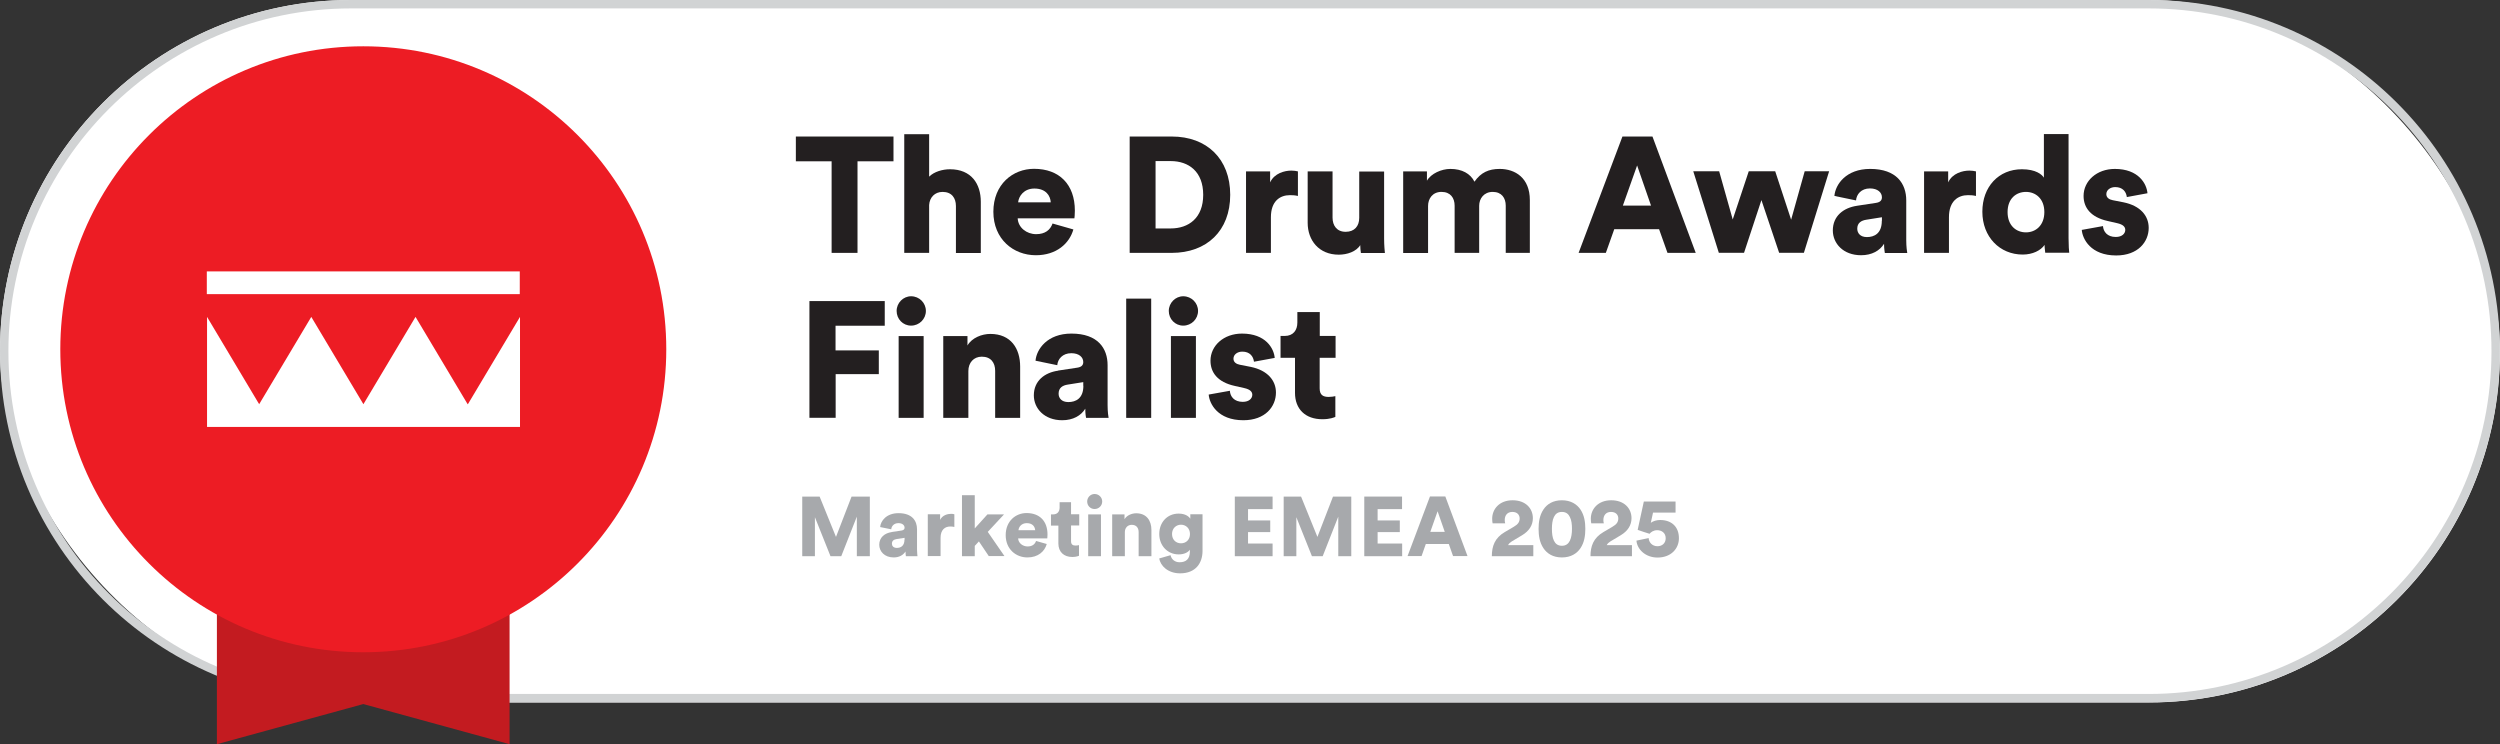 <?xml version="1.0" encoding="UTF-8"?>
<svg xmlns="http://www.w3.org/2000/svg" id="Layer_2" data-name="Layer 2" viewBox="0 0 223.03 66.39">
  <rect x="0" y="0" width="223.03" height="66.39" fill="#333333" stroke="none"/>
  <defs>
    <style>
      .cls-1 {
        fill: none;
      }

      .cls-2 {
        fill: #d1d3d4;
      }

      .cls-3 {
        fill: #231f20;
      }

      .cls-4 {
        fill: #ed1c24;
      }

      .cls-5 {
        fill: #fff;
      }

      .cls-6 {
        fill: #c31b20;
      }

      .cls-7 {
        fill: #a7a9ac;
      }
    </style>
  </defs>
  <g id="Layer_1-2" data-name="Layer 1">
    <g>
      <g>
        <rect class="cls-5" y="0" width="223.03" height="62.67" rx="31.33" ry="31.33"></rect>
        <path class="cls-2" d="M191.69.75c16.86,0,30.58,13.72,30.58,30.58s-13.72,30.58-30.58,30.58H31.33c-16.86.01-30.58-13.71-30.58-30.58S14.47.75,31.33.75h160.36M191.69,0H31.33C14.03,0,0,14.03,0,31.33h0c0,17.31,14.03,31.33,31.33,31.33h160.36c17.31,0,31.33-14.03,31.33-31.33h0c0-17.31-14.03-31.33-31.33-31.33h0Z"></path>
      </g>
      <polygon class="cls-6" points="45.46 53.36 19.35 53.36 19.35 66.39 32.41 62.81 45.46 66.39 45.46 53.36"></polygon>
      <g>
        <path class="cls-4" d="M32.41,4.13h0c14.93,0,27.03,12.1,27.03,27.03h0c0,14.93-12.1,27.03-27.03,27.03h0c-14.93,0-27.03-12.1-27.03-27.03h0c0-14.93,12.1-27.03,27.03-27.03Z"></path>
        <path class="cls-5" d="M46.37,26.24h-27.92v-2.03h27.92v2.03ZM41.72,36.06l-4.65-7.79-4.65,7.79-4.65-7.79-4.65,7.79-4.65-7.79v9.82h27.92v-9.82l-4.65,7.79h-.02Z"></path>
      </g>
      <g>
        <path class="cls-3" d="M76.5,14.39v8.17h-2.31v-8.17h-3.19v-2.21h8.71v2.21h-3.21Z"></path>
        <path class="cls-3" d="M82.89,22.56h-2.22v-10.59h2.22v3.79c.45-.45,1.21-.66,1.86-.66,1.9,0,2.75,1.3,2.75,2.9v4.57h-2.22v-4.19c0-.72-.38-1.26-1.19-1.26-.7,0-1.16.5-1.2,1.17v4.27Z"></path>
        <path class="cls-3" d="M95.76,20.46c-.35,1.26-1.51,2.31-3.35,2.31-2,0-3.79-1.43-3.79-3.88s1.74-3.83,3.63-3.83c2.25,0,3.64,1.39,3.64,3.73,0,.31-.03.64-.04.69h-5.06c.04.82.79,1.41,1.65,1.41.8,0,1.26-.38,1.46-.95l1.86.53h0ZM93.74,18.05c-.03-.56-.41-1.23-1.46-1.23-.94,0-1.4.69-1.45,1.23,0,0,2.91,0,2.91,0Z"></path>
        <path class="cls-3" d="M100.78,22.56v-10.38h3.76c3.12,0,5.21,1.99,5.21,5.2s-2.09,5.18-5.22,5.18h-3.75ZM104.44,20.38c1.59,0,2.9-.92,2.9-3s-1.3-3.01-2.9-3.01h-1.35v6.01h1.35Z"></path>
        <path class="cls-3" d="M115.78,17.48c-.25-.06-.48-.07-.7-.07-.89,0-1.7.53-1.7,1.97v3.18h-2.22v-7.27h2.15v.98c.38-.82,1.3-1.05,1.89-1.05.22,0,.44.03.59.07v2.19h-.01Z"></path>
        <path class="cls-3" d="M121.38,21.83c-.38.63-1.21.89-1.95.89-1.77,0-2.77-1.29-2.77-2.84v-4.59h2.22v4.13c0,.7.38,1.26,1.17,1.26s1.21-.51,1.21-1.24v-4.14h2.22v5.97c0,.66.06,1.19.07,1.3h-2.14c-.03-.13-.06-.54-.06-.73h.03Z"></path>
        <path class="cls-3" d="M125.18,22.56v-7.27h2.12v.83c.37-.64,1.3-1.05,2.09-1.05,1.04,0,1.79.42,2.15,1.14.57-.82,1.27-1.14,2.25-1.14,1.38,0,2.69.8,2.69,2.78v4.71h-2.15v-4.21c0-.69-.37-1.23-1.16-1.23s-1.21.6-1.21,1.24v4.2h-2.19v-4.21c0-.69-.37-1.23-1.17-1.23s-1.2.6-1.2,1.26v4.19h-2.22,0Z"></path>
        <path class="cls-3" d="M148.02,20.45h-4.01l-.75,2.11h-2.43l3.91-10.38h2.68l3.86,10.38h-2.52l-.75-2.11h0ZM144.77,18.34h2.52l-1.24-3.58-1.27,3.58h0Z"></path>
        <path class="cls-3" d="M158.37,15.28l1.42,4.32,1.21-4.32h2.18l-2.25,7.27h-2.21l-1.58-4.7-1.55,4.7h-2.25l-2.28-7.27h2.31l1.21,4.3,1.43-4.3h2.36Z"></path>
        <path class="cls-3" d="M165.65,18.36l1.71-.26c.4-.06.53-.25.53-.5,0-.42-.37-.79-1.07-.79-.78,0-1.2.53-1.24,1.07l-1.93-.4c.09-1.04,1.05-2.41,3.19-2.41,2.36,0,3.22,1.32,3.22,2.81v3.56c0,.57.07,1.05.09,1.13h-2c0-.06-.07-.32-.07-.82-.38.61-1.08,1.02-2.05,1.02-1.59,0-2.52-1.05-2.52-2.21,0-1.29.95-2.02,2.15-2.2h0ZM167.89,19.7v-.32l-1.38.22c-.47.07-.82.29-.82.8,0,.38.25.75.86.75.66,0,1.33-.32,1.33-1.45h.01Z"></path>
        <path class="cls-3" d="M176.27,17.48c-.25-.06-.48-.07-.7-.07-.89,0-1.7.53-1.7,1.97v3.18h-2.22v-7.27h2.15v.98c.38-.82,1.3-1.05,1.89-1.05.22,0,.44.03.59.07v2.19h0Z"></path>
        <path class="cls-3" d="M184.54,21.25c0,.66.04,1.14.06,1.3h-2.14c0-.09-.06-.41-.06-.7-.34.5-1.07.86-1.95.86-2.05,0-3.6-1.58-3.6-3.82s1.46-3.79,3.53-3.79c1.24,0,1.79.47,1.96.75v-3.89h2.2v9.29ZM180.74,20.73c.86,0,1.64-.61,1.64-1.81s-.78-1.8-1.64-1.8-1.64.58-1.64,1.8.78,1.81,1.64,1.81Z"></path>
        <path class="cls-3" d="M187.61,20.16c.03.5.38.98,1.14.98.57,0,.85-.31.85-.63,0-.26-.18-.48-.72-.6l-.83-.19c-1.55-.34-2.17-1.21-2.17-2.24,0-1.33,1.17-2.41,2.79-2.41,2.11,0,2.84,1.32,2.91,2.17l-1.84.34c-.06-.48-.37-.89-1.04-.89-.42,0-.79.25-.79.63,0,.31.25.48.57.54l.97.19c1.51.31,2.24,1.21,2.24,2.28,0,1.24-.95,2.46-2.9,2.46-2.28,0-3.01-1.48-3.07-2.28l1.89-.34h0Z"></path>
      </g>
      <g>
        <rect class="cls-1" x="71.07" y="26.64" width="144.17" height="14.77"></rect>
        <path class="cls-3" d="M72.21,37.28v-10.42h6.72v2.2h-4.39v2.2h3.86v2.12h-3.85v3.89h-2.34Z"></path>
        <path class="cls-3" d="M81.28,26.43c.73,0,1.32.59,1.32,1.31s-.59,1.31-1.32,1.31-1.29-.59-1.29-1.31.59-1.31,1.29-1.31ZM80.17,37.28v-7.3h2.23v7.3h-2.23Z"></path>
        <path class="cls-3" d="M86.38,37.28h-2.23v-7.3h2.16v.84c.4-.69,1.29-1.03,2.04-1.03,1.84,0,2.66,1.31,2.66,2.91v4.58h-2.23v-4.2c0-.72-.38-1.26-1.19-1.26-.73,0-1.2.54-1.2,1.28v4.19Z"></path>
        <path class="cls-3" d="M94.39,33.06l1.72-.26c.4-.06.53-.25.53-.5,0-.43-.37-.79-1.07-.79-.78,0-1.21.53-1.25,1.07l-1.94-.4c.09-1.04,1.06-2.42,3.2-2.42,2.37,0,3.23,1.32,3.23,2.82v3.57c0,.57.07,1.06.09,1.13h-2.01c-.01-.06-.07-.32-.07-.82-.38.62-1.09,1.03-2.06,1.03-1.6,0-2.53-1.06-2.53-2.22,0-1.29.96-2.03,2.16-2.2ZM96.64,34.41v-.32l-1.38.22c-.47.07-.82.29-.82.81,0,.38.25.75.87.75.66,0,1.34-.32,1.34-1.45Z"></path>
        <path class="cls-3" d="M100.47,37.28v-10.64h2.23v10.64h-2.23Z"></path>
        <path class="cls-3" d="M105.56,26.43c.73,0,1.32.59,1.32,1.31s-.59,1.31-1.32,1.31-1.29-.59-1.29-1.31.59-1.31,1.29-1.31ZM104.46,37.28v-7.3h2.23v7.3h-2.23Z"></path>
        <path class="cls-3" d="M109.72,34.87c.03.5.38.98,1.15.98.57,0,.85-.31.85-.63,0-.26-.18-.48-.72-.6l-.84-.19c-1.56-.34-2.17-1.22-2.17-2.25,0-1.34,1.18-2.42,2.81-2.42,2.12,0,2.85,1.32,2.92,2.17l-1.85.34c-.06-.48-.37-.9-1.04-.9-.43,0-.79.25-.79.63,0,.31.25.48.57.54l.97.19c1.51.31,2.25,1.22,2.25,2.29,0,1.25-.95,2.47-2.91,2.47-2.29,0-3.03-1.48-3.09-2.29l1.9-.34Z"></path>
        <path class="cls-3" d="M117.73,29.97h1.42v1.95h-1.42v2.73c0,.6.32.76.81.76.24,0,.46-.04.59-.07v1.85c-.09.04-.46.21-1.16.21-1.51,0-2.44-.9-2.44-2.35v-3.13h-1.29v-1.95h.37c.76,0,1.13-.51,1.13-1.19v-.94h2v2.13Z"></path>
      </g>
      <g>
        <rect class="cls-1" x="71" y="44.19" width="92.18" height="9.73"></rect>
        <path class="cls-7" d="M76.44,49.62v-3.53l-1.39,3.53h-.96l-1.39-3.48v3.48h-1.13v-5.32h1.55l1.46,3.6,1.39-3.6h1.63v5.32h-1.16Z"></path>
        <path class="cls-7" d="M79.55,47.46l.88-.13c.2-.03.27-.13.27-.25,0-.22-.19-.41-.55-.41-.4,0-.62.27-.64.55l-.99-.2c.04-.53.54-1.24,1.64-1.24,1.21,0,1.65.68,1.65,1.44v1.82c0,.29.04.54.04.58h-1.03s-.04-.17-.04-.42c-.2.32-.56.53-1.05.53-.82,0-1.29-.54-1.29-1.13,0-.66.49-1.04,1.1-1.13ZM80.7,48.15v-.17l-.71.11c-.24.04-.42.15-.42.41,0,.2.13.38.44.38.34,0,.68-.17.68-.74Z"></path>
        <path class="cls-7" d="M85.14,47.01c-.13-.03-.25-.04-.36-.04-.46,0-.87.27-.87,1.01v1.63h-1.14v-3.73h1.1v.5c.2-.42.67-.54.97-.54.11,0,.23.01.3.04v1.13Z"></path>
        <path class="cls-7" d="M88.12,47.45l1.49,2.16h-1.4l-.88-1.31-.37.4v.92h-1.14v-5.44h1.14v2.96l1.13-1.25h1.48l-1.46,1.57Z"></path>
        <path class="cls-7" d="M93.38,48.54c-.18.65-.77,1.19-1.72,1.19-1.03,0-1.94-.74-1.94-1.99s.89-1.97,1.86-1.97c1.16,0,1.87.71,1.87,1.91,0,.16-.02.33-.02.35h-2.6c.02.42.41.72.85.72.41,0,.65-.2.75-.49l.95.27ZM92.35,47.3c-.02-.29-.21-.63-.75-.63-.48,0-.72.35-.74.63h1.49Z"></path>
        <path class="cls-7" d="M95.55,45.88h.73v1h-.73v1.4c0,.31.17.39.41.39.12,0,.23-.02.3-.04v.95s-.23.11-.59.11c-.77,0-1.25-.46-1.25-1.2v-1.6h-.66v-1h.19c.39,0,.58-.26.58-.61v-.48h1.02v1.09Z"></path>
        <path class="cls-7" d="M97.65,44.07c.38,0,.68.3.68.67s-.3.67-.68.67-.66-.3-.66-.67.3-.67.66-.67ZM97.08,49.62v-3.73h1.14v3.73h-1.14Z"></path>
        <path class="cls-7" d="M100.36,49.62h-1.14v-3.73h1.1v.43c.2-.35.66-.53,1.04-.53.94,0,1.36.67,1.36,1.49v2.34h-1.14v-2.15c0-.37-.2-.65-.61-.65-.38,0-.62.28-.62.65v2.14Z"></path>
        <path class="cls-7" d="M104.43,49.54c.08.36.38.62.8.62.57,0,.92-.28.92-.95v-.17c-.13.2-.46.42-1,.42-.99,0-1.73-.78-1.73-1.82s.71-1.82,1.73-1.82c.61,0,.93.27,1.04.46v-.4h1.09v3.27c0,1.07-.6,2-2,2-1.07,0-1.76-.66-1.86-1.33l1.01-.29ZM106.16,47.64c0-.51-.37-.83-.8-.83s-.8.32-.8.83.35.83.8.83.8-.32.8-.83Z"></path>
        <path class="cls-7" d="M110.16,49.62v-5.32h3.37v1.12h-2.19v1.01h1.98v1.04h-1.98v1.02h2.19v1.13h-3.38Z"></path>
        <path class="cls-7" d="M119.39,49.62v-3.53l-1.39,3.53h-.96l-1.39-3.48v3.48h-1.13v-5.32h1.55l1.46,3.6,1.39-3.6h1.63v5.32h-1.16Z"></path>
        <path class="cls-7" d="M121.71,49.62v-5.32h3.37v1.12h-2.18v1.01h1.98v1.04h-1.98v1.02h2.19v1.13h-3.38Z"></path>
        <path class="cls-7" d="M129.26,48.53h-2.06l-.38,1.08h-1.25l2-5.32h1.37l1.98,5.32h-1.29l-.38-1.08ZM127.6,47.45h1.29l-.64-1.84-.65,1.84Z"></path>
        <path class="cls-7" d="M133.16,46.69c-.02-.06-.04-.26-.04-.41,0-.87.65-1.65,1.82-1.65s1.81.73,1.81,1.6c0,.63-.34,1.15-.96,1.52l-.92.55c-.14.09-.26.19-.33.33h2.25v.99h-3.7c0-.89.26-1.63,1.15-2.15l.8-.47c.38-.22.53-.43.53-.75s-.22-.58-.65-.58c-.46,0-.68.32-.68.72,0,.1.01.2.04.3h-1.11Z"></path>
        <path class="cls-7" d="M137.69,45.46c.32-.49.86-.83,1.65-.83s1.34.35,1.66.83c.34.51.43,1.12.43,1.72s-.09,1.21-.43,1.72c-.32.48-.86.83-1.66.83s-1.33-.35-1.65-.83c-.34-.51-.43-1.12-.43-1.72s.09-1.21.43-1.72ZM138.63,48.24c.13.27.35.45.71.45s.58-.18.71-.45c.14-.29.19-.67.19-1.06s-.04-.77-.19-1.06c-.13-.27-.34-.45-.71-.45s-.58.18-.71.45c-.14.29-.18.67-.18,1.06s.04.77.18,1.06Z"></path>
        <path class="cls-7" d="M141.96,46.69c-.02-.06-.04-.26-.04-.41,0-.87.65-1.65,1.82-1.65s1.81.73,1.81,1.6c0,.63-.34,1.15-.96,1.52l-.92.55c-.14.09-.26.19-.33.33h2.25v.99h-3.7c0-.89.26-1.63,1.15-2.15l.8-.47c.38-.22.53-.43.53-.75s-.22-.58-.65-.58c-.46,0-.68.32-.68.72,0,.1.01.2.04.3h-1.11Z"></path>
        <path class="cls-7" d="M147.08,48c.02.38.31.73.79.73.4,0,.73-.26.73-.71,0-.49-.37-.72-.76-.72-.33,0-.56.17-.68.32-.02,0-1.04-.33-1.06-.35l.55-2.53h2.83v.99h-2.01l-.2.92c.19-.17.55-.26.83-.26,1,0,1.68.58,1.68,1.63,0,.91-.69,1.72-1.91,1.72-1.08,0-1.82-.74-1.88-1.51l1.1-.23Z"></path>
      </g>
    </g>
  </g>
</svg>
